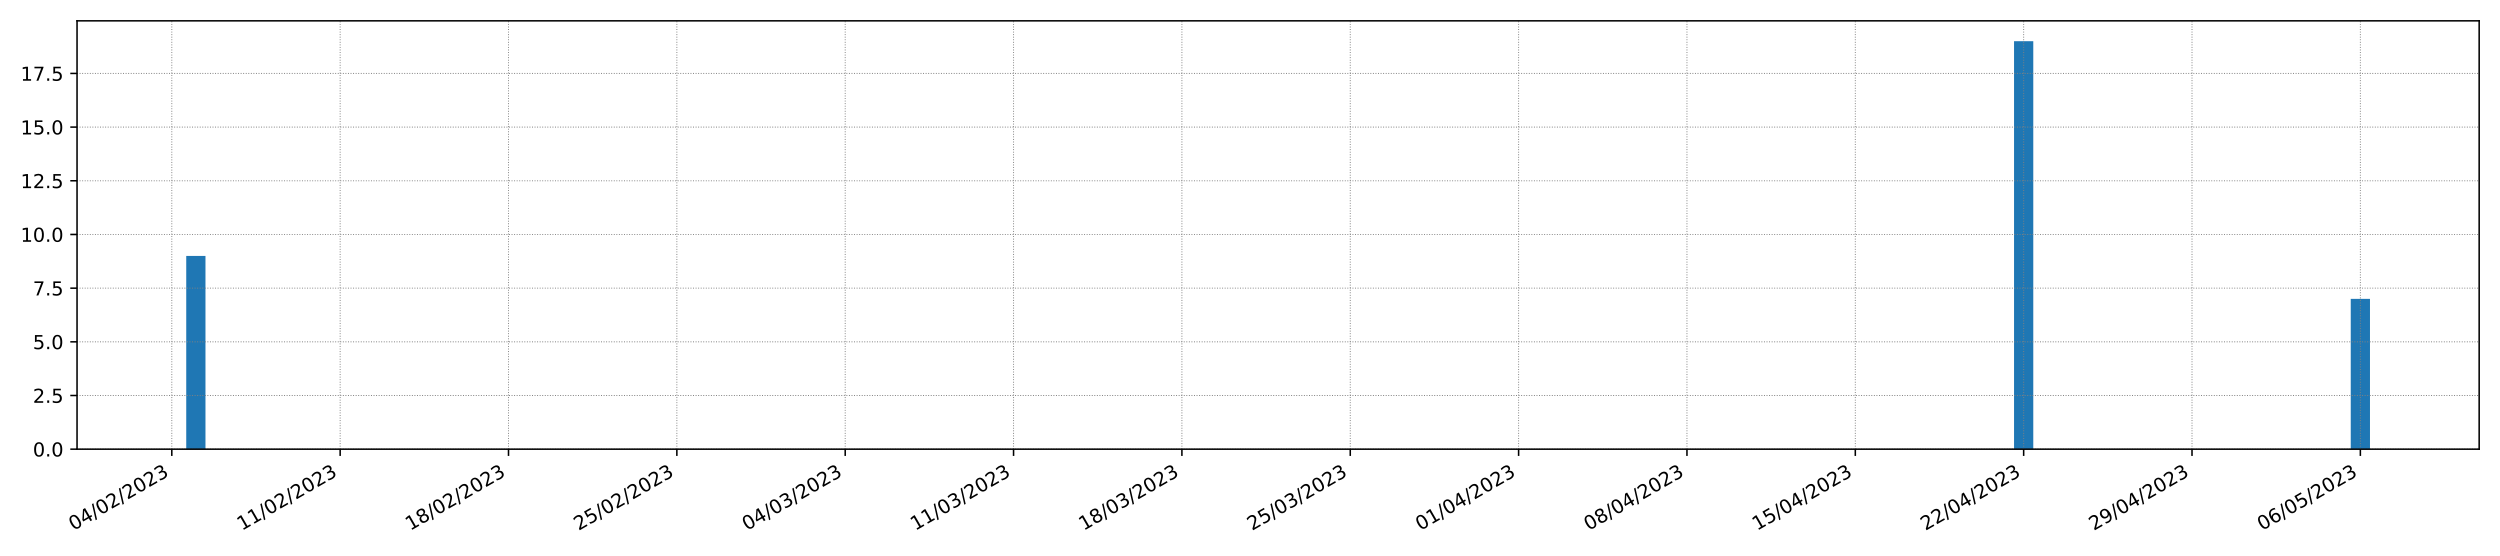 <?xml version="1.0" encoding="utf-8" standalone="no"?>
<!DOCTYPE svg PUBLIC "-//W3C//DTD SVG 1.1//EN"
  "http://www.w3.org/Graphics/SVG/1.1/DTD/svg11.dtd">
<!-- Created with matplotlib (https://matplotlib.org/) -->
<svg height="288pt" version="1.1" viewBox="0 0 1296 288" width="1296pt" xmlns="http://www.w3.org/2000/svg" xmlns:xlink="http://www.w3.org/1999/xlink">
 <defs>
  <style type="text/css">*{stroke-linecap:butt;stroke-linejoin:round;}</style>
 </defs>
 <g id="figure_1">
  <g id="patch_1">
   <path d="M 0 288 
L 1296 288 
L 1296 0 
L 0 0 
z
" style="fill:#ffffff;"/>
  </g>
  <g id="axes_1">
   <g id="patch_2">
    <path d="M 39.94 232.85 
L 1285.2 232.85 
L 1285.2 10.8 
L 39.94 10.8 
z
" style="fill:#ffffff;"/>
   </g>
   <g id="patch_3">
    <path clip-path="url(#p75e398afe8)" d="M 96.543 232.85 
L 106.517 232.85 
L 106.517 132.677 
L 96.543 132.677 
z
" style="fill:#1f77b4;"/>
   </g>
   <g id="patch_4">
    <path clip-path="url(#p75e398afe8)" d="M 109.01 232.85 
L 118.984 232.85 
L 118.984 232.85 
L 109.01 232.85 
z
" style="fill:#1f77b4;"/>
   </g>
   <g id="patch_5">
    <path clip-path="url(#p75e398afe8)" d="M 121.478 232.85 
L 131.452 232.85 
L 131.452 232.85 
L 121.478 232.85 
z
" style="fill:#1f77b4;"/>
   </g>
   <g id="patch_6">
    <path clip-path="url(#p75e398afe8)" d="M 133.945 232.85 
L 143.919 232.85 
L 143.919 232.85 
L 133.945 232.85 
z
" style="fill:#1f77b4;"/>
   </g>
   <g id="patch_7">
    <path clip-path="url(#p75e398afe8)" d="M 146.413 232.85 
L 156.387 232.85 
L 156.387 232.85 
L 146.413 232.85 
z
" style="fill:#1f77b4;"/>
   </g>
   <g id="patch_8">
    <path clip-path="url(#p75e398afe8)" d="M 158.881 232.85 
L 168.855 232.85 
L 168.855 232.85 
L 158.881 232.85 
z
" style="fill:#1f77b4;"/>
   </g>
   <g id="patch_9">
    <path clip-path="url(#p75e398afe8)" d="M 171.348 232.85 
L 181.322 232.85 
L 181.322 232.85 
L 171.348 232.85 
z
" style="fill:#1f77b4;"/>
   </g>
   <g id="patch_10">
    <path clip-path="url(#p75e398afe8)" d="M 183.816 232.85 
L 193.79 232.85 
L 193.79 232.85 
L 183.816 232.85 
z
" style="fill:#1f77b4;"/>
   </g>
   <g id="patch_11">
    <path clip-path="url(#p75e398afe8)" d="M 196.283 232.85 
L 206.257 232.85 
L 206.257 232.85 
L 196.283 232.85 
z
" style="fill:#1f77b4;"/>
   </g>
   <g id="patch_12">
    <path clip-path="url(#p75e398afe8)" d="M 208.751 232.85 
L 218.725 232.85 
L 218.725 232.85 
L 208.751 232.85 
z
" style="fill:#1f77b4;"/>
   </g>
   <g id="patch_13">
    <path clip-path="url(#p75e398afe8)" d="M 221.218 232.85 
L 231.192 232.85 
L 231.192 232.85 
L 221.218 232.85 
z
" style="fill:#1f77b4;"/>
   </g>
   <g id="patch_14">
    <path clip-path="url(#p75e398afe8)" d="M 233.686 232.85 
L 243.66 232.85 
L 243.66 232.85 
L 233.686 232.85 
z
" style="fill:#1f77b4;"/>
   </g>
   <g id="patch_15">
    <path clip-path="url(#p75e398afe8)" d="M 246.153 232.85 
L 256.128 232.85 
L 256.128 232.85 
L 246.153 232.85 
z
" style="fill:#1f77b4;"/>
   </g>
   <g id="patch_16">
    <path clip-path="url(#p75e398afe8)" d="M 258.621 232.85 
L 268.595 232.85 
L 268.595 232.85 
L 258.621 232.85 
z
" style="fill:#1f77b4;"/>
   </g>
   <g id="patch_17">
    <path clip-path="url(#p75e398afe8)" d="M 271.089 232.85 
L 281.063 232.85 
L 281.063 232.85 
L 271.089 232.85 
z
" style="fill:#1f77b4;"/>
   </g>
   <g id="patch_18">
    <path clip-path="url(#p75e398afe8)" d="M 283.556 232.85 
L 293.53 232.85 
L 293.53 232.85 
L 283.556 232.85 
z
" style="fill:#1f77b4;"/>
   </g>
   <g id="patch_19">
    <path clip-path="url(#p75e398afe8)" d="M 296.024 232.85 
L 305.998 232.85 
L 305.998 232.85 
L 296.024 232.85 
z
" style="fill:#1f77b4;"/>
   </g>
   <g id="patch_20">
    <path clip-path="url(#p75e398afe8)" d="M 308.491 232.85 
L 318.465 232.85 
L 318.465 232.85 
L 308.491 232.85 
z
" style="fill:#1f77b4;"/>
   </g>
   <g id="patch_21">
    <path clip-path="url(#p75e398afe8)" d="M 320.959 232.85 
L 330.933 232.85 
L 330.933 232.85 
L 320.959 232.85 
z
" style="fill:#1f77b4;"/>
   </g>
   <g id="patch_22">
    <path clip-path="url(#p75e398afe8)" d="M 333.426 232.85 
L 343.4 232.85 
L 343.4 232.85 
L 333.426 232.85 
z
" style="fill:#1f77b4;"/>
   </g>
   <g id="patch_23">
    <path clip-path="url(#p75e398afe8)" d="M 345.894 232.85 
L 355.868 232.85 
L 355.868 232.85 
L 345.894 232.85 
z
" style="fill:#1f77b4;"/>
   </g>
   <g id="patch_24">
    <path clip-path="url(#p75e398afe8)" d="M 358.362 232.85 
L 368.336 232.85 
L 368.336 232.85 
L 358.362 232.85 
z
" style="fill:#1f77b4;"/>
   </g>
   <g id="patch_25">
    <path clip-path="url(#p75e398afe8)" d="M 370.829 232.85 
L 380.803 232.85 
L 380.803 232.85 
L 370.829 232.85 
z
" style="fill:#1f77b4;"/>
   </g>
   <g id="patch_26">
    <path clip-path="url(#p75e398afe8)" d="M 383.297 232.85 
L 393.271 232.85 
L 393.271 232.85 
L 383.297 232.85 
z
" style="fill:#1f77b4;"/>
   </g>
   <g id="patch_27">
    <path clip-path="url(#p75e398afe8)" d="M 395.764 232.85 
L 405.738 232.85 
L 405.738 232.85 
L 395.764 232.85 
z
" style="fill:#1f77b4;"/>
   </g>
   <g id="patch_28">
    <path clip-path="url(#p75e398afe8)" d="M 408.232 232.85 
L 418.206 232.85 
L 418.206 232.85 
L 408.232 232.85 
z
" style="fill:#1f77b4;"/>
   </g>
   <g id="patch_29">
    <path clip-path="url(#p75e398afe8)" d="M 420.699 232.85 
L 430.673 232.85 
L 430.673 232.85 
L 420.699 232.85 
z
" style="fill:#1f77b4;"/>
   </g>
   <g id="patch_30">
    <path clip-path="url(#p75e398afe8)" d="M 433.167 232.85 
L 443.141 232.85 
L 443.141 232.85 
L 433.167 232.85 
z
" style="fill:#1f77b4;"/>
   </g>
   <g id="patch_31">
    <path clip-path="url(#p75e398afe8)" d="M 445.634 232.85 
L 455.608 232.85 
L 455.608 232.85 
L 445.634 232.85 
z
" style="fill:#1f77b4;"/>
   </g>
   <g id="patch_32">
    <path clip-path="url(#p75e398afe8)" d="M 458.102 232.85 
L 468.076 232.85 
L 468.076 232.85 
L 458.102 232.85 
z
" style="fill:#1f77b4;"/>
   </g>
   <g id="patch_33">
    <path clip-path="url(#p75e398afe8)" d="M 470.57 232.85 
L 480.544 232.85 
L 480.544 232.85 
L 470.57 232.85 
z
" style="fill:#1f77b4;"/>
   </g>
   <g id="patch_34">
    <path clip-path="url(#p75e398afe8)" d="M 483.037 232.85 
L 493.011 232.85 
L 493.011 232.85 
L 483.037 232.85 
z
" style="fill:#1f77b4;"/>
   </g>
   <g id="patch_35">
    <path clip-path="url(#p75e398afe8)" d="M 495.505 232.85 
L 505.479 232.85 
L 505.479 232.85 
L 495.505 232.85 
z
" style="fill:#1f77b4;"/>
   </g>
   <g id="patch_36">
    <path clip-path="url(#p75e398afe8)" d="M 507.972 232.85 
L 517.946 232.85 
L 517.946 232.85 
L 507.972 232.85 
z
" style="fill:#1f77b4;"/>
   </g>
   <g id="patch_37">
    <path clip-path="url(#p75e398afe8)" d="M 520.44 232.85 
L 530.414 232.85 
L 530.414 232.85 
L 520.44 232.85 
z
" style="fill:#1f77b4;"/>
   </g>
   <g id="patch_38">
    <path clip-path="url(#p75e398afe8)" d="M 532.907 232.85 
L 542.881 232.85 
L 542.881 232.85 
L 532.907 232.85 
z
" style="fill:#1f77b4;"/>
   </g>
   <g id="patch_39">
    <path clip-path="url(#p75e398afe8)" d="M 545.375 232.85 
L 555.349 232.85 
L 555.349 232.85 
L 545.375 232.85 
z
" style="fill:#1f77b4;"/>
   </g>
   <g id="patch_40">
    <path clip-path="url(#p75e398afe8)" d="M 557.842 232.85 
L 567.817 232.85 
L 567.817 232.85 
L 557.842 232.85 
z
" style="fill:#1f77b4;"/>
   </g>
   <g id="patch_41">
    <path clip-path="url(#p75e398afe8)" d="M 570.31 232.85 
L 580.284 232.85 
L 580.284 232.85 
L 570.31 232.85 
z
" style="fill:#1f77b4;"/>
   </g>
   <g id="patch_42">
    <path clip-path="url(#p75e398afe8)" d="M 582.778 232.85 
L 592.752 232.85 
L 592.752 232.85 
L 582.778 232.85 
z
" style="fill:#1f77b4;"/>
   </g>
   <g id="patch_43">
    <path clip-path="url(#p75e398afe8)" d="M 595.245 232.85 
L 605.219 232.85 
L 605.219 232.85 
L 595.245 232.85 
z
" style="fill:#1f77b4;"/>
   </g>
   <g id="patch_44">
    <path clip-path="url(#p75e398afe8)" d="M 607.713 232.85 
L 617.687 232.85 
L 617.687 232.85 
L 607.713 232.85 
z
" style="fill:#1f77b4;"/>
   </g>
   <g id="patch_45">
    <path clip-path="url(#p75e398afe8)" d="M 620.18 232.85 
L 630.154 232.85 
L 630.154 232.85 
L 620.18 232.85 
z
" style="fill:#1f77b4;"/>
   </g>
   <g id="patch_46">
    <path clip-path="url(#p75e398afe8)" d="M 632.648 232.85 
L 642.622 232.85 
L 642.622 232.85 
L 632.648 232.85 
z
" style="fill:#1f77b4;"/>
   </g>
   <g id="patch_47">
    <path clip-path="url(#p75e398afe8)" d="M 645.115 232.85 
L 655.089 232.85 
L 655.089 232.85 
L 645.115 232.85 
z
" style="fill:#1f77b4;"/>
   </g>
   <g id="patch_48">
    <path clip-path="url(#p75e398afe8)" d="M 657.583 232.85 
L 667.557 232.85 
L 667.557 232.85 
L 657.583 232.85 
z
" style="fill:#1f77b4;"/>
   </g>
   <g id="patch_49">
    <path clip-path="url(#p75e398afe8)" d="M 670.051 232.85 
L 680.025 232.85 
L 680.025 232.85 
L 670.051 232.85 
z
" style="fill:#1f77b4;"/>
   </g>
   <g id="patch_50">
    <path clip-path="url(#p75e398afe8)" d="M 682.518 232.85 
L 692.492 232.85 
L 692.492 232.85 
L 682.518 232.85 
z
" style="fill:#1f77b4;"/>
   </g>
   <g id="patch_51">
    <path clip-path="url(#p75e398afe8)" d="M 694.986 232.85 
L 704.96 232.85 
L 704.96 232.85 
L 694.986 232.85 
z
" style="fill:#1f77b4;"/>
   </g>
   <g id="patch_52">
    <path clip-path="url(#p75e398afe8)" d="M 707.453 232.85 
L 717.427 232.85 
L 717.427 232.85 
L 707.453 232.85 
z
" style="fill:#1f77b4;"/>
   </g>
   <g id="patch_53">
    <path clip-path="url(#p75e398afe8)" d="M 719.921 232.85 
L 729.895 232.85 
L 729.895 232.85 
L 719.921 232.85 
z
" style="fill:#1f77b4;"/>
   </g>
   <g id="patch_54">
    <path clip-path="url(#p75e398afe8)" d="M 732.388 232.85 
L 742.362 232.85 
L 742.362 232.85 
L 732.388 232.85 
z
" style="fill:#1f77b4;"/>
   </g>
   <g id="patch_55">
    <path clip-path="url(#p75e398afe8)" d="M 744.856 232.85 
L 754.83 232.85 
L 754.83 232.85 
L 744.856 232.85 
z
" style="fill:#1f77b4;"/>
   </g>
   <g id="patch_56">
    <path clip-path="url(#p75e398afe8)" d="M 757.323 232.85 
L 767.298 232.85 
L 767.298 232.85 
L 757.323 232.85 
z
" style="fill:#1f77b4;"/>
   </g>
   <g id="patch_57">
    <path clip-path="url(#p75e398afe8)" d="M 769.791 232.85 
L 779.765 232.85 
L 779.765 232.85 
L 769.791 232.85 
z
" style="fill:#1f77b4;"/>
   </g>
   <g id="patch_58">
    <path clip-path="url(#p75e398afe8)" d="M 782.259 232.85 
L 792.233 232.85 
L 792.233 232.85 
L 782.259 232.85 
z
" style="fill:#1f77b4;"/>
   </g>
   <g id="patch_59">
    <path clip-path="url(#p75e398afe8)" d="M 794.726 232.85 
L 804.7 232.85 
L 804.7 232.85 
L 794.726 232.85 
z
" style="fill:#1f77b4;"/>
   </g>
   <g id="patch_60">
    <path clip-path="url(#p75e398afe8)" d="M 807.194 232.85 
L 817.168 232.85 
L 817.168 232.85 
L 807.194 232.85 
z
" style="fill:#1f77b4;"/>
   </g>
   <g id="patch_61">
    <path clip-path="url(#p75e398afe8)" d="M 819.661 232.85 
L 829.635 232.85 
L 829.635 232.85 
L 819.661 232.85 
z
" style="fill:#1f77b4;"/>
   </g>
   <g id="patch_62">
    <path clip-path="url(#p75e398afe8)" d="M 832.129 232.85 
L 842.103 232.85 
L 842.103 232.85 
L 832.129 232.85 
z
" style="fill:#1f77b4;"/>
   </g>
   <g id="patch_63">
    <path clip-path="url(#p75e398afe8)" d="M 844.596 232.85 
L 854.57 232.85 
L 854.57 232.85 
L 844.596 232.85 
z
" style="fill:#1f77b4;"/>
   </g>
   <g id="patch_64">
    <path clip-path="url(#p75e398afe8)" d="M 857.064 232.85 
L 867.038 232.85 
L 867.038 232.85 
L 857.064 232.85 
z
" style="fill:#1f77b4;"/>
   </g>
   <g id="patch_65">
    <path clip-path="url(#p75e398afe8)" d="M 869.532 232.85 
L 879.506 232.85 
L 879.506 232.85 
L 869.532 232.85 
z
" style="fill:#1f77b4;"/>
   </g>
   <g id="patch_66">
    <path clip-path="url(#p75e398afe8)" d="M 881.999 232.85 
L 891.973 232.85 
L 891.973 232.85 
L 881.999 232.85 
z
" style="fill:#1f77b4;"/>
   </g>
   <g id="patch_67">
    <path clip-path="url(#p75e398afe8)" d="M 894.467 232.85 
L 904.441 232.85 
L 904.441 232.85 
L 894.467 232.85 
z
" style="fill:#1f77b4;"/>
   </g>
   <g id="patch_68">
    <path clip-path="url(#p75e398afe8)" d="M 906.934 232.85 
L 916.908 232.85 
L 916.908 232.85 
L 906.934 232.85 
z
" style="fill:#1f77b4;"/>
   </g>
   <g id="patch_69">
    <path clip-path="url(#p75e398afe8)" d="M 919.402 232.85 
L 929.376 232.85 
L 929.376 232.85 
L 919.402 232.85 
z
" style="fill:#1f77b4;"/>
   </g>
   <g id="patch_70">
    <path clip-path="url(#p75e398afe8)" d="M 931.869 232.85 
L 941.843 232.85 
L 941.843 232.85 
L 931.869 232.85 
z
" style="fill:#1f77b4;"/>
   </g>
   <g id="patch_71">
    <path clip-path="url(#p75e398afe8)" d="M 944.337 232.85 
L 954.311 232.85 
L 954.311 232.85 
L 944.337 232.85 
z
" style="fill:#1f77b4;"/>
   </g>
   <g id="patch_72">
    <path clip-path="url(#p75e398afe8)" d="M 956.804 232.85 
L 966.778 232.85 
L 966.778 232.85 
L 956.804 232.85 
z
" style="fill:#1f77b4;"/>
   </g>
   <g id="patch_73">
    <path clip-path="url(#p75e398afe8)" d="M 969.272 232.85 
L 979.246 232.85 
L 979.246 232.85 
L 969.272 232.85 
z
" style="fill:#1f77b4;"/>
   </g>
   <g id="patch_74">
    <path clip-path="url(#p75e398afe8)" d="M 981.74 232.85 
L 991.714 232.85 
L 991.714 232.85 
L 981.74 232.85 
z
" style="fill:#1f77b4;"/>
   </g>
   <g id="patch_75">
    <path clip-path="url(#p75e398afe8)" d="M 994.207 232.85 
L 1004.181 232.85 
L 1004.181 232.85 
L 994.207 232.85 
z
" style="fill:#1f77b4;"/>
   </g>
   <g id="patch_76">
    <path clip-path="url(#p75e398afe8)" d="M 1006.675 232.85 
L 1016.649 232.85 
L 1016.649 232.85 
L 1006.675 232.85 
z
" style="fill:#1f77b4;"/>
   </g>
   <g id="patch_77">
    <path clip-path="url(#p75e398afe8)" d="M 1019.142 232.85 
L 1029.116 232.85 
L 1029.116 232.85 
L 1019.142 232.85 
z
" style="fill:#1f77b4;"/>
   </g>
   <g id="patch_78">
    <path clip-path="url(#p75e398afe8)" d="M 1031.61 232.85 
L 1041.584 232.85 
L 1041.584 232.85 
L 1031.61 232.85 
z
" style="fill:#1f77b4;"/>
   </g>
   <g id="patch_79">
    <path clip-path="url(#p75e398afe8)" d="M 1044.077 232.85 
L 1054.051 232.85 
L 1054.051 21.374 
L 1044.077 21.374 
z
" style="fill:#1f77b4;"/>
   </g>
   <g id="patch_80">
    <path clip-path="url(#p75e398afe8)" d="M 1056.545 232.85 
L 1066.519 232.85 
L 1066.519 232.85 
L 1056.545 232.85 
z
" style="fill:#1f77b4;"/>
   </g>
   <g id="patch_81">
    <path clip-path="url(#p75e398afe8)" d="M 1069.012 232.85 
L 1078.987 232.85 
L 1078.987 232.85 
L 1069.012 232.85 
z
" style="fill:#1f77b4;"/>
   </g>
   <g id="patch_82">
    <path clip-path="url(#p75e398afe8)" d="M 1081.48 232.85 
L 1091.454 232.85 
L 1091.454 232.85 
L 1081.48 232.85 
z
" style="fill:#1f77b4;"/>
   </g>
   <g id="patch_83">
    <path clip-path="url(#p75e398afe8)" d="M 1093.948 232.85 
L 1103.922 232.85 
L 1103.922 232.85 
L 1093.948 232.85 
z
" style="fill:#1f77b4;"/>
   </g>
   <g id="patch_84">
    <path clip-path="url(#p75e398afe8)" d="M 1106.415 232.85 
L 1116.389 232.85 
L 1116.389 232.85 
L 1106.415 232.85 
z
" style="fill:#1f77b4;"/>
   </g>
   <g id="patch_85">
    <path clip-path="url(#p75e398afe8)" d="M 1118.883 232.85 
L 1128.857 232.85 
L 1128.857 232.85 
L 1118.883 232.85 
z
" style="fill:#1f77b4;"/>
   </g>
   <g id="patch_86">
    <path clip-path="url(#p75e398afe8)" d="M 1131.35 232.85 
L 1141.324 232.85 
L 1141.324 232.85 
L 1131.35 232.85 
z
" style="fill:#1f77b4;"/>
   </g>
   <g id="patch_87">
    <path clip-path="url(#p75e398afe8)" d="M 1143.818 232.85 
L 1153.792 232.85 
L 1153.792 232.85 
L 1143.818 232.85 
z
" style="fill:#1f77b4;"/>
   </g>
   <g id="patch_88">
    <path clip-path="url(#p75e398afe8)" d="M 1156.285 232.85 
L 1166.259 232.85 
L 1166.259 232.85 
L 1156.285 232.85 
z
" style="fill:#1f77b4;"/>
   </g>
   <g id="patch_89">
    <path clip-path="url(#p75e398afe8)" d="M 1168.753 232.85 
L 1178.727 232.85 
L 1178.727 232.85 
L 1168.753 232.85 
z
" style="fill:#1f77b4;"/>
   </g>
   <g id="patch_90">
    <path clip-path="url(#p75e398afe8)" d="M 1181.221 232.85 
L 1191.195 232.85 
L 1191.195 232.85 
L 1181.221 232.85 
z
" style="fill:#1f77b4;"/>
   </g>
   <g id="patch_91">
    <path clip-path="url(#p75e398afe8)" d="M 1193.688 232.85 
L 1203.662 232.85 
L 1203.662 232.85 
L 1193.688 232.85 
z
" style="fill:#1f77b4;"/>
   </g>
   <g id="patch_92">
    <path clip-path="url(#p75e398afe8)" d="M 1206.156 232.85 
L 1216.13 232.85 
L 1216.13 232.85 
L 1206.156 232.85 
z
" style="fill:#1f77b4;"/>
   </g>
   <g id="patch_93">
    <path clip-path="url(#p75e398afe8)" d="M 1218.623 232.85 
L 1228.597 232.85 
L 1228.597 154.938 
L 1218.623 154.938 
z
" style="fill:#1f77b4;"/>
   </g>
   <g id="matplotlib.axis_1">
    <g id="xtick_1">
     <g id="line2d_1">
      <path clip-path="url(#p75e398afe8)" d="M 89.062 232.85 
L 89.062 10.8 
" style="fill:none;stroke:#808080;stroke-dasharray:0.5,0.825;stroke-dashoffset:0;stroke-width:0.5;"/>
     </g>
     <g id="line2d_2">
      <defs>
       <path d="M 0 0 
L 0 3.5 
" id="m025afa99ab" style="stroke:#000000;stroke-width:0.8;"/>
      </defs>
      <g>
       <use style="stroke:#000000;stroke-width:0.8;" x="89.062" xlink:href="#m025afa99ab" y="232.85"/>
      </g>
     </g>
     <g id="text_1">
      <!-- 04/02/2023 -->
      <g transform="translate(38.107 275.25)rotate(-30)scale(0.1 -0.1)">
       <defs>
        <path d="M 31.781 66.406 
Q 24.172 66.406 20.328 58.906 
Q 16.5 51.422 16.5 36.375 
Q 16.5 21.391 20.328 13.891 
Q 24.172 6.391 31.781 6.391 
Q 39.453 6.391 43.281 13.891 
Q 47.125 21.391 47.125 36.375 
Q 47.125 51.422 43.281 58.906 
Q 39.453 66.406 31.781 66.406 
z
M 31.781 74.219 
Q 44.047 74.219 50.516 64.516 
Q 56.984 54.828 56.984 36.375 
Q 56.984 17.969 50.516 8.266 
Q 44.047 -1.422 31.781 -1.422 
Q 19.531 -1.422 13.062 8.266 
Q 6.594 17.969 6.594 36.375 
Q 6.594 54.828 13.062 64.516 
Q 19.531 74.219 31.781 74.219 
z
" id="DejaVuSans-48"/>
        <path d="M 37.797 64.312 
L 12.891 25.391 
L 37.797 25.391 
z
M 35.203 72.906 
L 47.609 72.906 
L 47.609 25.391 
L 58.016 25.391 
L 58.016 17.188 
L 47.609 17.188 
L 47.609 0 
L 37.797 0 
L 37.797 17.188 
L 4.891 17.188 
L 4.891 26.703 
z
" id="DejaVuSans-52"/>
        <path d="M 25.391 72.906 
L 33.688 72.906 
L 8.297 -9.281 
L 0 -9.281 
z
" id="DejaVuSans-47"/>
        <path d="M 19.188 8.297 
L 53.609 8.297 
L 53.609 0 
L 7.328 0 
L 7.328 8.297 
Q 12.938 14.109 22.625 23.891 
Q 32.328 33.688 34.812 36.531 
Q 39.547 41.844 41.422 45.531 
Q 43.312 49.219 43.312 52.781 
Q 43.312 58.594 39.234 62.25 
Q 35.156 65.922 28.609 65.922 
Q 23.969 65.922 18.812 64.312 
Q 13.672 62.703 7.812 59.422 
L 7.812 69.391 
Q 13.766 71.781 18.938 73 
Q 24.125 74.219 28.422 74.219 
Q 39.75 74.219 46.484 68.547 
Q 53.219 62.891 53.219 53.422 
Q 53.219 48.922 51.531 44.891 
Q 49.859 40.875 45.406 35.406 
Q 44.188 33.984 37.641 27.219 
Q 31.109 20.453 19.188 8.297 
z
" id="DejaVuSans-50"/>
        <path d="M 40.578 39.312 
Q 47.656 37.797 51.625 33 
Q 55.609 28.219 55.609 21.188 
Q 55.609 10.406 48.188 4.484 
Q 40.766 -1.422 27.094 -1.422 
Q 22.516 -1.422 17.656 -0.516 
Q 12.797 0.391 7.625 2.203 
L 7.625 11.719 
Q 11.719 9.328 16.594 8.109 
Q 21.484 6.891 26.812 6.891 
Q 36.078 6.891 40.938 10.547 
Q 45.797 14.203 45.797 21.188 
Q 45.797 27.641 41.281 31.266 
Q 36.766 34.906 28.719 34.906 
L 20.219 34.906 
L 20.219 43.016 
L 29.109 43.016 
Q 36.375 43.016 40.234 45.922 
Q 44.094 48.828 44.094 54.297 
Q 44.094 59.906 40.109 62.906 
Q 36.141 65.922 28.719 65.922 
Q 24.656 65.922 20.016 65.031 
Q 15.375 64.156 9.812 62.312 
L 9.812 71.094 
Q 15.438 72.656 20.344 73.438 
Q 25.25 74.219 29.594 74.219 
Q 40.828 74.219 47.359 69.109 
Q 53.906 64.016 53.906 55.328 
Q 53.906 49.266 50.438 45.094 
Q 46.969 40.922 40.578 39.312 
z
" id="DejaVuSans-51"/>
       </defs>
       <use xlink:href="#DejaVuSans-48"/>
       <use x="63.623" xlink:href="#DejaVuSans-52"/>
       <use x="127.246" xlink:href="#DejaVuSans-47"/>
       <use x="160.938" xlink:href="#DejaVuSans-48"/>
       <use x="224.561" xlink:href="#DejaVuSans-50"/>
       <use x="288.184" xlink:href="#DejaVuSans-47"/>
       <use x="321.875" xlink:href="#DejaVuSans-50"/>
       <use x="385.498" xlink:href="#DejaVuSans-48"/>
       <use x="449.121" xlink:href="#DejaVuSans-50"/>
       <use x="512.744" xlink:href="#DejaVuSans-51"/>
      </g>
     </g>
    </g>
    <g id="xtick_2">
     <g id="line2d_3">
      <path clip-path="url(#p75e398afe8)" d="M 176.335 232.85 
L 176.335 10.8 
" style="fill:none;stroke:#808080;stroke-dasharray:0.5,0.825;stroke-dashoffset:0;stroke-width:0.5;"/>
     </g>
     <g id="line2d_4">
      <g>
       <use style="stroke:#000000;stroke-width:0.8;" x="176.335" xlink:href="#m025afa99ab" y="232.85"/>
      </g>
     </g>
     <g id="text_2">
      <!-- 11/02/2023 -->
      <g transform="translate(125.38 275.25)rotate(-30)scale(0.1 -0.1)">
       <defs>
        <path d="M 12.406 8.297 
L 28.516 8.297 
L 28.516 63.922 
L 10.984 60.406 
L 10.984 69.391 
L 28.422 72.906 
L 38.281 72.906 
L 38.281 8.297 
L 54.391 8.297 
L 54.391 0 
L 12.406 0 
z
" id="DejaVuSans-49"/>
       </defs>
       <use xlink:href="#DejaVuSans-49"/>
       <use x="63.623" xlink:href="#DejaVuSans-49"/>
       <use x="127.246" xlink:href="#DejaVuSans-47"/>
       <use x="160.938" xlink:href="#DejaVuSans-48"/>
       <use x="224.561" xlink:href="#DejaVuSans-50"/>
       <use x="288.184" xlink:href="#DejaVuSans-47"/>
       <use x="321.875" xlink:href="#DejaVuSans-50"/>
       <use x="385.498" xlink:href="#DejaVuSans-48"/>
       <use x="449.121" xlink:href="#DejaVuSans-50"/>
       <use x="512.744" xlink:href="#DejaVuSans-51"/>
      </g>
     </g>
    </g>
    <g id="xtick_3">
     <g id="line2d_5">
      <path clip-path="url(#p75e398afe8)" d="M 263.608 232.85 
L 263.608 10.8 
" style="fill:none;stroke:#808080;stroke-dasharray:0.5,0.825;stroke-dashoffset:0;stroke-width:0.5;"/>
     </g>
     <g id="line2d_6">
      <g>
       <use style="stroke:#000000;stroke-width:0.8;" x="263.608" xlink:href="#m025afa99ab" y="232.85"/>
      </g>
     </g>
     <g id="text_3">
      <!-- 18/02/2023 -->
      <g transform="translate(212.653 275.25)rotate(-30)scale(0.1 -0.1)">
       <defs>
        <path d="M 31.781 34.625 
Q 24.75 34.625 20.719 30.859 
Q 16.703 27.094 16.703 20.516 
Q 16.703 13.922 20.719 10.156 
Q 24.75 6.391 31.781 6.391 
Q 38.812 6.391 42.859 10.172 
Q 46.922 13.969 46.922 20.516 
Q 46.922 27.094 42.891 30.859 
Q 38.875 34.625 31.781 34.625 
z
M 21.922 38.812 
Q 15.578 40.375 12.031 44.719 
Q 8.5 49.078 8.5 55.328 
Q 8.5 64.062 14.719 69.141 
Q 20.953 74.219 31.781 74.219 
Q 42.672 74.219 48.875 69.141 
Q 55.078 64.062 55.078 55.328 
Q 55.078 49.078 51.531 44.719 
Q 48 40.375 41.703 38.812 
Q 48.828 37.156 52.797 32.312 
Q 56.781 27.484 56.781 20.516 
Q 56.781 9.906 50.312 4.234 
Q 43.844 -1.422 31.781 -1.422 
Q 19.734 -1.422 13.25 4.234 
Q 6.781 9.906 6.781 20.516 
Q 6.781 27.484 10.781 32.312 
Q 14.797 37.156 21.922 38.812 
z
M 18.312 54.391 
Q 18.312 48.734 21.844 45.562 
Q 25.391 42.391 31.781 42.391 
Q 38.141 42.391 41.719 45.562 
Q 45.312 48.734 45.312 54.391 
Q 45.312 60.062 41.719 63.234 
Q 38.141 66.406 31.781 66.406 
Q 25.391 66.406 21.844 63.234 
Q 18.312 60.062 18.312 54.391 
z
" id="DejaVuSans-56"/>
       </defs>
       <use xlink:href="#DejaVuSans-49"/>
       <use x="63.623" xlink:href="#DejaVuSans-56"/>
       <use x="127.246" xlink:href="#DejaVuSans-47"/>
       <use x="160.938" xlink:href="#DejaVuSans-48"/>
       <use x="224.561" xlink:href="#DejaVuSans-50"/>
       <use x="288.184" xlink:href="#DejaVuSans-47"/>
       <use x="321.875" xlink:href="#DejaVuSans-50"/>
       <use x="385.498" xlink:href="#DejaVuSans-48"/>
       <use x="449.121" xlink:href="#DejaVuSans-50"/>
       <use x="512.744" xlink:href="#DejaVuSans-51"/>
      </g>
     </g>
    </g>
    <g id="xtick_4">
     <g id="line2d_7">
      <path clip-path="url(#p75e398afe8)" d="M 350.881 232.85 
L 350.881 10.8 
" style="fill:none;stroke:#808080;stroke-dasharray:0.5,0.825;stroke-dashoffset:0;stroke-width:0.5;"/>
     </g>
     <g id="line2d_8">
      <g>
       <use style="stroke:#000000;stroke-width:0.8;" x="350.881" xlink:href="#m025afa99ab" y="232.85"/>
      </g>
     </g>
     <g id="text_4">
      <!-- 25/02/2023 -->
      <g transform="translate(299.926 275.25)rotate(-30)scale(0.1 -0.1)">
       <defs>
        <path d="M 10.797 72.906 
L 49.516 72.906 
L 49.516 64.594 
L 19.828 64.594 
L 19.828 46.734 
Q 21.969 47.469 24.109 47.828 
Q 26.266 48.188 28.422 48.188 
Q 40.625 48.188 47.75 41.5 
Q 54.891 34.812 54.891 23.391 
Q 54.891 11.625 47.562 5.094 
Q 40.234 -1.422 26.906 -1.422 
Q 22.312 -1.422 17.547 -0.641 
Q 12.797 0.141 7.719 1.703 
L 7.719 11.625 
Q 12.109 9.234 16.797 8.062 
Q 21.484 6.891 26.703 6.891 
Q 35.156 6.891 40.078 11.328 
Q 45.016 15.766 45.016 23.391 
Q 45.016 31 40.078 35.438 
Q 35.156 39.891 26.703 39.891 
Q 22.75 39.891 18.812 39.016 
Q 14.891 38.141 10.797 36.281 
z
" id="DejaVuSans-53"/>
       </defs>
       <use xlink:href="#DejaVuSans-50"/>
       <use x="63.623" xlink:href="#DejaVuSans-53"/>
       <use x="127.246" xlink:href="#DejaVuSans-47"/>
       <use x="160.938" xlink:href="#DejaVuSans-48"/>
       <use x="224.561" xlink:href="#DejaVuSans-50"/>
       <use x="288.184" xlink:href="#DejaVuSans-47"/>
       <use x="321.875" xlink:href="#DejaVuSans-50"/>
       <use x="385.498" xlink:href="#DejaVuSans-48"/>
       <use x="449.121" xlink:href="#DejaVuSans-50"/>
       <use x="512.744" xlink:href="#DejaVuSans-51"/>
      </g>
     </g>
    </g>
    <g id="xtick_5">
     <g id="line2d_9">
      <path clip-path="url(#p75e398afe8)" d="M 438.154 232.85 
L 438.154 10.8 
" style="fill:none;stroke:#808080;stroke-dasharray:0.5,0.825;stroke-dashoffset:0;stroke-width:0.5;"/>
     </g>
     <g id="line2d_10">
      <g>
       <use style="stroke:#000000;stroke-width:0.8;" x="438.154" xlink:href="#m025afa99ab" y="232.85"/>
      </g>
     </g>
     <g id="text_5">
      <!-- 04/03/2023 -->
      <g transform="translate(387.199 275.25)rotate(-30)scale(0.1 -0.1)">
       <use xlink:href="#DejaVuSans-48"/>
       <use x="63.623" xlink:href="#DejaVuSans-52"/>
       <use x="127.246" xlink:href="#DejaVuSans-47"/>
       <use x="160.938" xlink:href="#DejaVuSans-48"/>
       <use x="224.561" xlink:href="#DejaVuSans-51"/>
       <use x="288.184" xlink:href="#DejaVuSans-47"/>
       <use x="321.875" xlink:href="#DejaVuSans-50"/>
       <use x="385.498" xlink:href="#DejaVuSans-48"/>
       <use x="449.121" xlink:href="#DejaVuSans-50"/>
       <use x="512.744" xlink:href="#DejaVuSans-51"/>
      </g>
     </g>
    </g>
    <g id="xtick_6">
     <g id="line2d_11">
      <path clip-path="url(#p75e398afe8)" d="M 525.427 232.85 
L 525.427 10.8 
" style="fill:none;stroke:#808080;stroke-dasharray:0.5,0.825;stroke-dashoffset:0;stroke-width:0.5;"/>
     </g>
     <g id="line2d_12">
      <g>
       <use style="stroke:#000000;stroke-width:0.8;" x="525.427" xlink:href="#m025afa99ab" y="232.85"/>
      </g>
     </g>
     <g id="text_6">
      <!-- 11/03/2023 -->
      <g transform="translate(474.471 275.25)rotate(-30)scale(0.1 -0.1)">
       <use xlink:href="#DejaVuSans-49"/>
       <use x="63.623" xlink:href="#DejaVuSans-49"/>
       <use x="127.246" xlink:href="#DejaVuSans-47"/>
       <use x="160.938" xlink:href="#DejaVuSans-48"/>
       <use x="224.561" xlink:href="#DejaVuSans-51"/>
       <use x="288.184" xlink:href="#DejaVuSans-47"/>
       <use x="321.875" xlink:href="#DejaVuSans-50"/>
       <use x="385.498" xlink:href="#DejaVuSans-48"/>
       <use x="449.121" xlink:href="#DejaVuSans-50"/>
       <use x="512.744" xlink:href="#DejaVuSans-51"/>
      </g>
     </g>
    </g>
    <g id="xtick_7">
     <g id="line2d_13">
      <path clip-path="url(#p75e398afe8)" d="M 612.7 232.85 
L 612.7 10.8 
" style="fill:none;stroke:#808080;stroke-dasharray:0.5,0.825;stroke-dashoffset:0;stroke-width:0.5;"/>
     </g>
     <g id="line2d_14">
      <g>
       <use style="stroke:#000000;stroke-width:0.8;" x="612.7" xlink:href="#m025afa99ab" y="232.85"/>
      </g>
     </g>
     <g id="text_7">
      <!-- 18/03/2023 -->
      <g transform="translate(561.744 275.25)rotate(-30)scale(0.1 -0.1)">
       <use xlink:href="#DejaVuSans-49"/>
       <use x="63.623" xlink:href="#DejaVuSans-56"/>
       <use x="127.246" xlink:href="#DejaVuSans-47"/>
       <use x="160.938" xlink:href="#DejaVuSans-48"/>
       <use x="224.561" xlink:href="#DejaVuSans-51"/>
       <use x="288.184" xlink:href="#DejaVuSans-47"/>
       <use x="321.875" xlink:href="#DejaVuSans-50"/>
       <use x="385.498" xlink:href="#DejaVuSans-48"/>
       <use x="449.121" xlink:href="#DejaVuSans-50"/>
       <use x="512.744" xlink:href="#DejaVuSans-51"/>
      </g>
     </g>
    </g>
    <g id="xtick_8">
     <g id="line2d_15">
      <path clip-path="url(#p75e398afe8)" d="M 699.973 232.85 
L 699.973 10.8 
" style="fill:none;stroke:#808080;stroke-dasharray:0.5,0.825;stroke-dashoffset:0;stroke-width:0.5;"/>
     </g>
     <g id="line2d_16">
      <g>
       <use style="stroke:#000000;stroke-width:0.8;" x="699.973" xlink:href="#m025afa99ab" y="232.85"/>
      </g>
     </g>
     <g id="text_8">
      <!-- 25/03/2023 -->
      <g transform="translate(649.017 275.25)rotate(-30)scale(0.1 -0.1)">
       <use xlink:href="#DejaVuSans-50"/>
       <use x="63.623" xlink:href="#DejaVuSans-53"/>
       <use x="127.246" xlink:href="#DejaVuSans-47"/>
       <use x="160.938" xlink:href="#DejaVuSans-48"/>
       <use x="224.561" xlink:href="#DejaVuSans-51"/>
       <use x="288.184" xlink:href="#DejaVuSans-47"/>
       <use x="321.875" xlink:href="#DejaVuSans-50"/>
       <use x="385.498" xlink:href="#DejaVuSans-48"/>
       <use x="449.121" xlink:href="#DejaVuSans-50"/>
       <use x="512.744" xlink:href="#DejaVuSans-51"/>
      </g>
     </g>
    </g>
    <g id="xtick_9">
     <g id="line2d_17">
      <path clip-path="url(#p75e398afe8)" d="M 787.246 232.85 
L 787.246 10.8 
" style="fill:none;stroke:#808080;stroke-dasharray:0.5,0.825;stroke-dashoffset:0;stroke-width:0.5;"/>
     </g>
     <g id="line2d_18">
      <g>
       <use style="stroke:#000000;stroke-width:0.8;" x="787.246" xlink:href="#m025afa99ab" y="232.85"/>
      </g>
     </g>
     <g id="text_9">
      <!-- 01/04/2023 -->
      <g transform="translate(736.29 275.25)rotate(-30)scale(0.1 -0.1)">
       <use xlink:href="#DejaVuSans-48"/>
       <use x="63.623" xlink:href="#DejaVuSans-49"/>
       <use x="127.246" xlink:href="#DejaVuSans-47"/>
       <use x="160.938" xlink:href="#DejaVuSans-48"/>
       <use x="224.561" xlink:href="#DejaVuSans-52"/>
       <use x="288.184" xlink:href="#DejaVuSans-47"/>
       <use x="321.875" xlink:href="#DejaVuSans-50"/>
       <use x="385.498" xlink:href="#DejaVuSans-48"/>
       <use x="449.121" xlink:href="#DejaVuSans-50"/>
       <use x="512.744" xlink:href="#DejaVuSans-51"/>
      </g>
     </g>
    </g>
    <g id="xtick_10">
     <g id="line2d_19">
      <path clip-path="url(#p75e398afe8)" d="M 874.519 232.85 
L 874.519 10.8 
" style="fill:none;stroke:#808080;stroke-dasharray:0.5,0.825;stroke-dashoffset:0;stroke-width:0.5;"/>
     </g>
     <g id="line2d_20">
      <g>
       <use style="stroke:#000000;stroke-width:0.8;" x="874.519" xlink:href="#m025afa99ab" y="232.85"/>
      </g>
     </g>
     <g id="text_10">
      <!-- 08/04/2023 -->
      <g transform="translate(823.563 275.25)rotate(-30)scale(0.1 -0.1)">
       <use xlink:href="#DejaVuSans-48"/>
       <use x="63.623" xlink:href="#DejaVuSans-56"/>
       <use x="127.246" xlink:href="#DejaVuSans-47"/>
       <use x="160.938" xlink:href="#DejaVuSans-48"/>
       <use x="224.561" xlink:href="#DejaVuSans-52"/>
       <use x="288.184" xlink:href="#DejaVuSans-47"/>
       <use x="321.875" xlink:href="#DejaVuSans-50"/>
       <use x="385.498" xlink:href="#DejaVuSans-48"/>
       <use x="449.121" xlink:href="#DejaVuSans-50"/>
       <use x="512.744" xlink:href="#DejaVuSans-51"/>
      </g>
     </g>
    </g>
    <g id="xtick_11">
     <g id="line2d_21">
      <path clip-path="url(#p75e398afe8)" d="M 961.791 232.85 
L 961.791 10.8 
" style="fill:none;stroke:#808080;stroke-dasharray:0.5,0.825;stroke-dashoffset:0;stroke-width:0.5;"/>
     </g>
     <g id="line2d_22">
      <g>
       <use style="stroke:#000000;stroke-width:0.8;" x="961.791" xlink:href="#m025afa99ab" y="232.85"/>
      </g>
     </g>
     <g id="text_11">
      <!-- 15/04/2023 -->
      <g transform="translate(910.836 275.25)rotate(-30)scale(0.1 -0.1)">
       <use xlink:href="#DejaVuSans-49"/>
       <use x="63.623" xlink:href="#DejaVuSans-53"/>
       <use x="127.246" xlink:href="#DejaVuSans-47"/>
       <use x="160.938" xlink:href="#DejaVuSans-48"/>
       <use x="224.561" xlink:href="#DejaVuSans-52"/>
       <use x="288.184" xlink:href="#DejaVuSans-47"/>
       <use x="321.875" xlink:href="#DejaVuSans-50"/>
       <use x="385.498" xlink:href="#DejaVuSans-48"/>
       <use x="449.121" xlink:href="#DejaVuSans-50"/>
       <use x="512.744" xlink:href="#DejaVuSans-51"/>
      </g>
     </g>
    </g>
    <g id="xtick_12">
     <g id="line2d_23">
      <path clip-path="url(#p75e398afe8)" d="M 1049.064 232.85 
L 1049.064 10.8 
" style="fill:none;stroke:#808080;stroke-dasharray:0.5,0.825;stroke-dashoffset:0;stroke-width:0.5;"/>
     </g>
     <g id="line2d_24">
      <g>
       <use style="stroke:#000000;stroke-width:0.8;" x="1049.064" xlink:href="#m025afa99ab" y="232.85"/>
      </g>
     </g>
     <g id="text_12">
      <!-- 22/04/2023 -->
      <g transform="translate(998.109 275.25)rotate(-30)scale(0.1 -0.1)">
       <use xlink:href="#DejaVuSans-50"/>
       <use x="63.623" xlink:href="#DejaVuSans-50"/>
       <use x="127.246" xlink:href="#DejaVuSans-47"/>
       <use x="160.938" xlink:href="#DejaVuSans-48"/>
       <use x="224.561" xlink:href="#DejaVuSans-52"/>
       <use x="288.184" xlink:href="#DejaVuSans-47"/>
       <use x="321.875" xlink:href="#DejaVuSans-50"/>
       <use x="385.498" xlink:href="#DejaVuSans-48"/>
       <use x="449.121" xlink:href="#DejaVuSans-50"/>
       <use x="512.744" xlink:href="#DejaVuSans-51"/>
      </g>
     </g>
    </g>
    <g id="xtick_13">
     <g id="line2d_25">
      <path clip-path="url(#p75e398afe8)" d="M 1136.337 232.85 
L 1136.337 10.8 
" style="fill:none;stroke:#808080;stroke-dasharray:0.5,0.825;stroke-dashoffset:0;stroke-width:0.5;"/>
     </g>
     <g id="line2d_26">
      <g>
       <use style="stroke:#000000;stroke-width:0.8;" x="1136.337" xlink:href="#m025afa99ab" y="232.85"/>
      </g>
     </g>
     <g id="text_13">
      <!-- 29/04/2023 -->
      <g transform="translate(1085.382 275.25)rotate(-30)scale(0.1 -0.1)">
       <defs>
        <path d="M 10.984 1.516 
L 10.984 10.5 
Q 14.703 8.734 18.5 7.812 
Q 22.312 6.891 25.984 6.891 
Q 35.75 6.891 40.891 13.453 
Q 46.047 20.016 46.781 33.406 
Q 43.953 29.203 39.594 26.953 
Q 35.25 24.703 29.984 24.703 
Q 19.047 24.703 12.672 31.312 
Q 6.297 37.938 6.297 49.422 
Q 6.297 60.641 12.938 67.422 
Q 19.578 74.219 30.609 74.219 
Q 43.266 74.219 49.922 64.516 
Q 56.594 54.828 56.594 36.375 
Q 56.594 19.141 48.406 8.859 
Q 40.234 -1.422 26.422 -1.422 
Q 22.703 -1.422 18.891 -0.688 
Q 15.094 0.047 10.984 1.516 
z
M 30.609 32.422 
Q 37.25 32.422 41.125 36.953 
Q 45.016 41.5 45.016 49.422 
Q 45.016 57.281 41.125 61.844 
Q 37.25 66.406 30.609 66.406 
Q 23.969 66.406 20.094 61.844 
Q 16.219 57.281 16.219 49.422 
Q 16.219 41.5 20.094 36.953 
Q 23.969 32.422 30.609 32.422 
z
" id="DejaVuSans-57"/>
       </defs>
       <use xlink:href="#DejaVuSans-50"/>
       <use x="63.623" xlink:href="#DejaVuSans-57"/>
       <use x="127.246" xlink:href="#DejaVuSans-47"/>
       <use x="160.938" xlink:href="#DejaVuSans-48"/>
       <use x="224.561" xlink:href="#DejaVuSans-52"/>
       <use x="288.184" xlink:href="#DejaVuSans-47"/>
       <use x="321.875" xlink:href="#DejaVuSans-50"/>
       <use x="385.498" xlink:href="#DejaVuSans-48"/>
       <use x="449.121" xlink:href="#DejaVuSans-50"/>
       <use x="512.744" xlink:href="#DejaVuSans-51"/>
      </g>
     </g>
    </g>
    <g id="xtick_14">
     <g id="line2d_27">
      <path clip-path="url(#p75e398afe8)" d="M 1223.61 232.85 
L 1223.61 10.8 
" style="fill:none;stroke:#808080;stroke-dasharray:0.5,0.825;stroke-dashoffset:0;stroke-width:0.5;"/>
     </g>
     <g id="line2d_28">
      <g>
       <use style="stroke:#000000;stroke-width:0.8;" x="1223.61" xlink:href="#m025afa99ab" y="232.85"/>
      </g>
     </g>
     <g id="text_14">
      <!-- 06/05/2023 -->
      <g transform="translate(1172.655 275.25)rotate(-30)scale(0.1 -0.1)">
       <defs>
        <path d="M 33.016 40.375 
Q 26.375 40.375 22.484 35.828 
Q 18.609 31.297 18.609 23.391 
Q 18.609 15.531 22.484 10.953 
Q 26.375 6.391 33.016 6.391 
Q 39.656 6.391 43.531 10.953 
Q 47.406 15.531 47.406 23.391 
Q 47.406 31.297 43.531 35.828 
Q 39.656 40.375 33.016 40.375 
z
M 52.594 71.297 
L 52.594 62.312 
Q 48.875 64.062 45.094 64.984 
Q 41.312 65.922 37.594 65.922 
Q 27.828 65.922 22.672 59.328 
Q 17.531 52.734 16.797 39.406 
Q 19.672 43.656 24.016 45.922 
Q 28.375 48.188 33.594 48.188 
Q 44.578 48.188 50.953 41.516 
Q 57.328 34.859 57.328 23.391 
Q 57.328 12.156 50.688 5.359 
Q 44.047 -1.422 33.016 -1.422 
Q 20.359 -1.422 13.672 8.266 
Q 6.984 17.969 6.984 36.375 
Q 6.984 53.656 15.188 63.938 
Q 23.391 74.219 37.203 74.219 
Q 40.922 74.219 44.703 73.484 
Q 48.484 72.75 52.594 71.297 
z
" id="DejaVuSans-54"/>
       </defs>
       <use xlink:href="#DejaVuSans-48"/>
       <use x="63.623" xlink:href="#DejaVuSans-54"/>
       <use x="127.246" xlink:href="#DejaVuSans-47"/>
       <use x="160.938" xlink:href="#DejaVuSans-48"/>
       <use x="224.561" xlink:href="#DejaVuSans-53"/>
       <use x="288.184" xlink:href="#DejaVuSans-47"/>
       <use x="321.875" xlink:href="#DejaVuSans-50"/>
       <use x="385.498" xlink:href="#DejaVuSans-48"/>
       <use x="449.121" xlink:href="#DejaVuSans-50"/>
       <use x="512.744" xlink:href="#DejaVuSans-51"/>
      </g>
     </g>
    </g>
   </g>
   <g id="matplotlib.axis_2">
    <g id="ytick_1">
     <g id="line2d_29">
      <path clip-path="url(#p75e398afe8)" d="M 39.94 232.85 
L 1285.2 232.85 
" style="fill:none;stroke:#808080;stroke-dasharray:0.5,0.825;stroke-dashoffset:0;stroke-width:0.5;"/>
     </g>
     <g id="line2d_30">
      <defs>
       <path d="M 0 0 
L -3.5 0 
" id="m568b74e97e" style="stroke:#000000;stroke-width:0.8;"/>
      </defs>
      <g>
       <use style="stroke:#000000;stroke-width:0.8;" x="39.94" xlink:href="#m568b74e97e" y="232.85"/>
      </g>
     </g>
     <g id="text_15">
      <!-- 0.0 -->
      <g transform="translate(17.037 236.65)scale(0.1 -0.1)">
       <defs>
        <path d="M 10.688 12.406 
L 21 12.406 
L 21 0 
L 10.688 0 
z
" id="DejaVuSans-46"/>
       </defs>
       <use xlink:href="#DejaVuSans-48"/>
       <use x="63.623" xlink:href="#DejaVuSans-46"/>
       <use x="95.41" xlink:href="#DejaVuSans-48"/>
      </g>
     </g>
    </g>
    <g id="ytick_2">
     <g id="line2d_31">
      <path clip-path="url(#p75e398afe8)" d="M 39.94 205.025 
L 1285.2 205.025 
" style="fill:none;stroke:#808080;stroke-dasharray:0.5,0.825;stroke-dashoffset:0;stroke-width:0.5;"/>
     </g>
     <g id="line2d_32">
      <g>
       <use style="stroke:#000000;stroke-width:0.8;" x="39.94" xlink:href="#m568b74e97e" y="205.025"/>
      </g>
     </g>
     <g id="text_16">
      <!-- 2.5 -->
      <g transform="translate(17.037 208.824)scale(0.1 -0.1)">
       <use xlink:href="#DejaVuSans-50"/>
       <use x="63.623" xlink:href="#DejaVuSans-46"/>
       <use x="95.41" xlink:href="#DejaVuSans-53"/>
      </g>
     </g>
    </g>
    <g id="ytick_3">
     <g id="line2d_33">
      <path clip-path="url(#p75e398afe8)" d="M 39.94 177.199 
L 1285.2 177.199 
" style="fill:none;stroke:#808080;stroke-dasharray:0.5,0.825;stroke-dashoffset:0;stroke-width:0.5;"/>
     </g>
     <g id="line2d_34">
      <g>
       <use style="stroke:#000000;stroke-width:0.8;" x="39.94" xlink:href="#m568b74e97e" y="177.199"/>
      </g>
     </g>
     <g id="text_17">
      <!-- 5.0 -->
      <g transform="translate(17.037 180.998)scale(0.1 -0.1)">
       <use xlink:href="#DejaVuSans-53"/>
       <use x="63.623" xlink:href="#DejaVuSans-46"/>
       <use x="95.41" xlink:href="#DejaVuSans-48"/>
      </g>
     </g>
    </g>
    <g id="ytick_4">
     <g id="line2d_35">
      <path clip-path="url(#p75e398afe8)" d="M 39.94 149.373 
L 1285.2 149.373 
" style="fill:none;stroke:#808080;stroke-dasharray:0.5,0.825;stroke-dashoffset:0;stroke-width:0.5;"/>
     </g>
     <g id="line2d_36">
      <g>
       <use style="stroke:#000000;stroke-width:0.8;" x="39.94" xlink:href="#m568b74e97e" y="149.373"/>
      </g>
     </g>
     <g id="text_18">
      <!-- 7.5 -->
      <g transform="translate(17.037 153.172)scale(0.1 -0.1)">
       <defs>
        <path d="M 8.203 72.906 
L 55.078 72.906 
L 55.078 68.703 
L 28.609 0 
L 18.312 0 
L 43.219 64.594 
L 8.203 64.594 
z
" id="DejaVuSans-55"/>
       </defs>
       <use xlink:href="#DejaVuSans-55"/>
       <use x="63.623" xlink:href="#DejaVuSans-46"/>
       <use x="95.41" xlink:href="#DejaVuSans-53"/>
      </g>
     </g>
    </g>
    <g id="ytick_5">
     <g id="line2d_37">
      <path clip-path="url(#p75e398afe8)" d="M 39.94 121.547 
L 1285.2 121.547 
" style="fill:none;stroke:#808080;stroke-dasharray:0.5,0.825;stroke-dashoffset:0;stroke-width:0.5;"/>
     </g>
     <g id="line2d_38">
      <g>
       <use style="stroke:#000000;stroke-width:0.8;" x="39.94" xlink:href="#m568b74e97e" y="121.547"/>
      </g>
     </g>
     <g id="text_19">
      <!-- 10.0 -->
      <g transform="translate(10.674 125.346)scale(0.1 -0.1)">
       <use xlink:href="#DejaVuSans-49"/>
       <use x="63.623" xlink:href="#DejaVuSans-48"/>
       <use x="127.246" xlink:href="#DejaVuSans-46"/>
       <use x="159.033" xlink:href="#DejaVuSans-48"/>
      </g>
     </g>
    </g>
    <g id="ytick_6">
     <g id="line2d_39">
      <path clip-path="url(#p75e398afe8)" d="M 39.94 93.721 
L 1285.2 93.721 
" style="fill:none;stroke:#808080;stroke-dasharray:0.5,0.825;stroke-dashoffset:0;stroke-width:0.5;"/>
     </g>
     <g id="line2d_40">
      <g>
       <use style="stroke:#000000;stroke-width:0.8;" x="39.94" xlink:href="#m568b74e97e" y="93.721"/>
      </g>
     </g>
     <g id="text_20">
      <!-- 12.5 -->
      <g transform="translate(10.674 97.52)scale(0.1 -0.1)">
       <use xlink:href="#DejaVuSans-49"/>
       <use x="63.623" xlink:href="#DejaVuSans-50"/>
       <use x="127.246" xlink:href="#DejaVuSans-46"/>
       <use x="159.033" xlink:href="#DejaVuSans-53"/>
      </g>
     </g>
    </g>
    <g id="ytick_7">
     <g id="line2d_41">
      <path clip-path="url(#p75e398afe8)" d="M 39.94 65.895 
L 1285.2 65.895 
" style="fill:none;stroke:#808080;stroke-dasharray:0.5,0.825;stroke-dashoffset:0;stroke-width:0.5;"/>
     </g>
     <g id="line2d_42">
      <g>
       <use style="stroke:#000000;stroke-width:0.8;" x="39.94" xlink:href="#m568b74e97e" y="65.895"/>
      </g>
     </g>
     <g id="text_21">
      <!-- 15.0 -->
      <g transform="translate(10.674 69.694)scale(0.1 -0.1)">
       <use xlink:href="#DejaVuSans-49"/>
       <use x="63.623" xlink:href="#DejaVuSans-53"/>
       <use x="127.246" xlink:href="#DejaVuSans-46"/>
       <use x="159.033" xlink:href="#DejaVuSans-48"/>
      </g>
     </g>
    </g>
    <g id="ytick_8">
     <g id="line2d_43">
      <path clip-path="url(#p75e398afe8)" d="M 39.94 38.069 
L 1285.2 38.069 
" style="fill:none;stroke:#808080;stroke-dasharray:0.5,0.825;stroke-dashoffset:0;stroke-width:0.5;"/>
     </g>
     <g id="line2d_44">
      <g>
       <use style="stroke:#000000;stroke-width:0.8;" x="39.94" xlink:href="#m568b74e97e" y="38.069"/>
      </g>
     </g>
     <g id="text_22">
      <!-- 17.5 -->
      <g transform="translate(10.674 41.869)scale(0.1 -0.1)">
       <use xlink:href="#DejaVuSans-49"/>
       <use x="63.623" xlink:href="#DejaVuSans-55"/>
       <use x="127.246" xlink:href="#DejaVuSans-46"/>
       <use x="159.033" xlink:href="#DejaVuSans-53"/>
      </g>
     </g>
    </g>
   </g>
   <g id="patch_94">
    <path d="M 39.94 232.85 
L 39.94 10.8 
" style="fill:none;stroke:#000000;stroke-linecap:square;stroke-linejoin:miter;stroke-width:0.8;"/>
   </g>
   <g id="patch_95">
    <path d="M 1285.2 232.85 
L 1285.2 10.8 
" style="fill:none;stroke:#000000;stroke-linecap:square;stroke-linejoin:miter;stroke-width:0.8;"/>
   </g>
   <g id="patch_96">
    <path d="M 39.94 232.85 
L 1285.2 232.85 
" style="fill:none;stroke:#000000;stroke-linecap:square;stroke-linejoin:miter;stroke-width:0.8;"/>
   </g>
   <g id="patch_97">
    <path d="M 39.94 10.8 
L 1285.2 10.8 
" style="fill:none;stroke:#000000;stroke-linecap:square;stroke-linejoin:miter;stroke-width:0.8;"/>
   </g>
  </g>
 </g>
 <defs>
  <clipPath id="p75e398afe8">
   <rect height="222.05" width="1245.26" x="39.94" y="10.8"/>
  </clipPath>
 </defs>
</svg>
